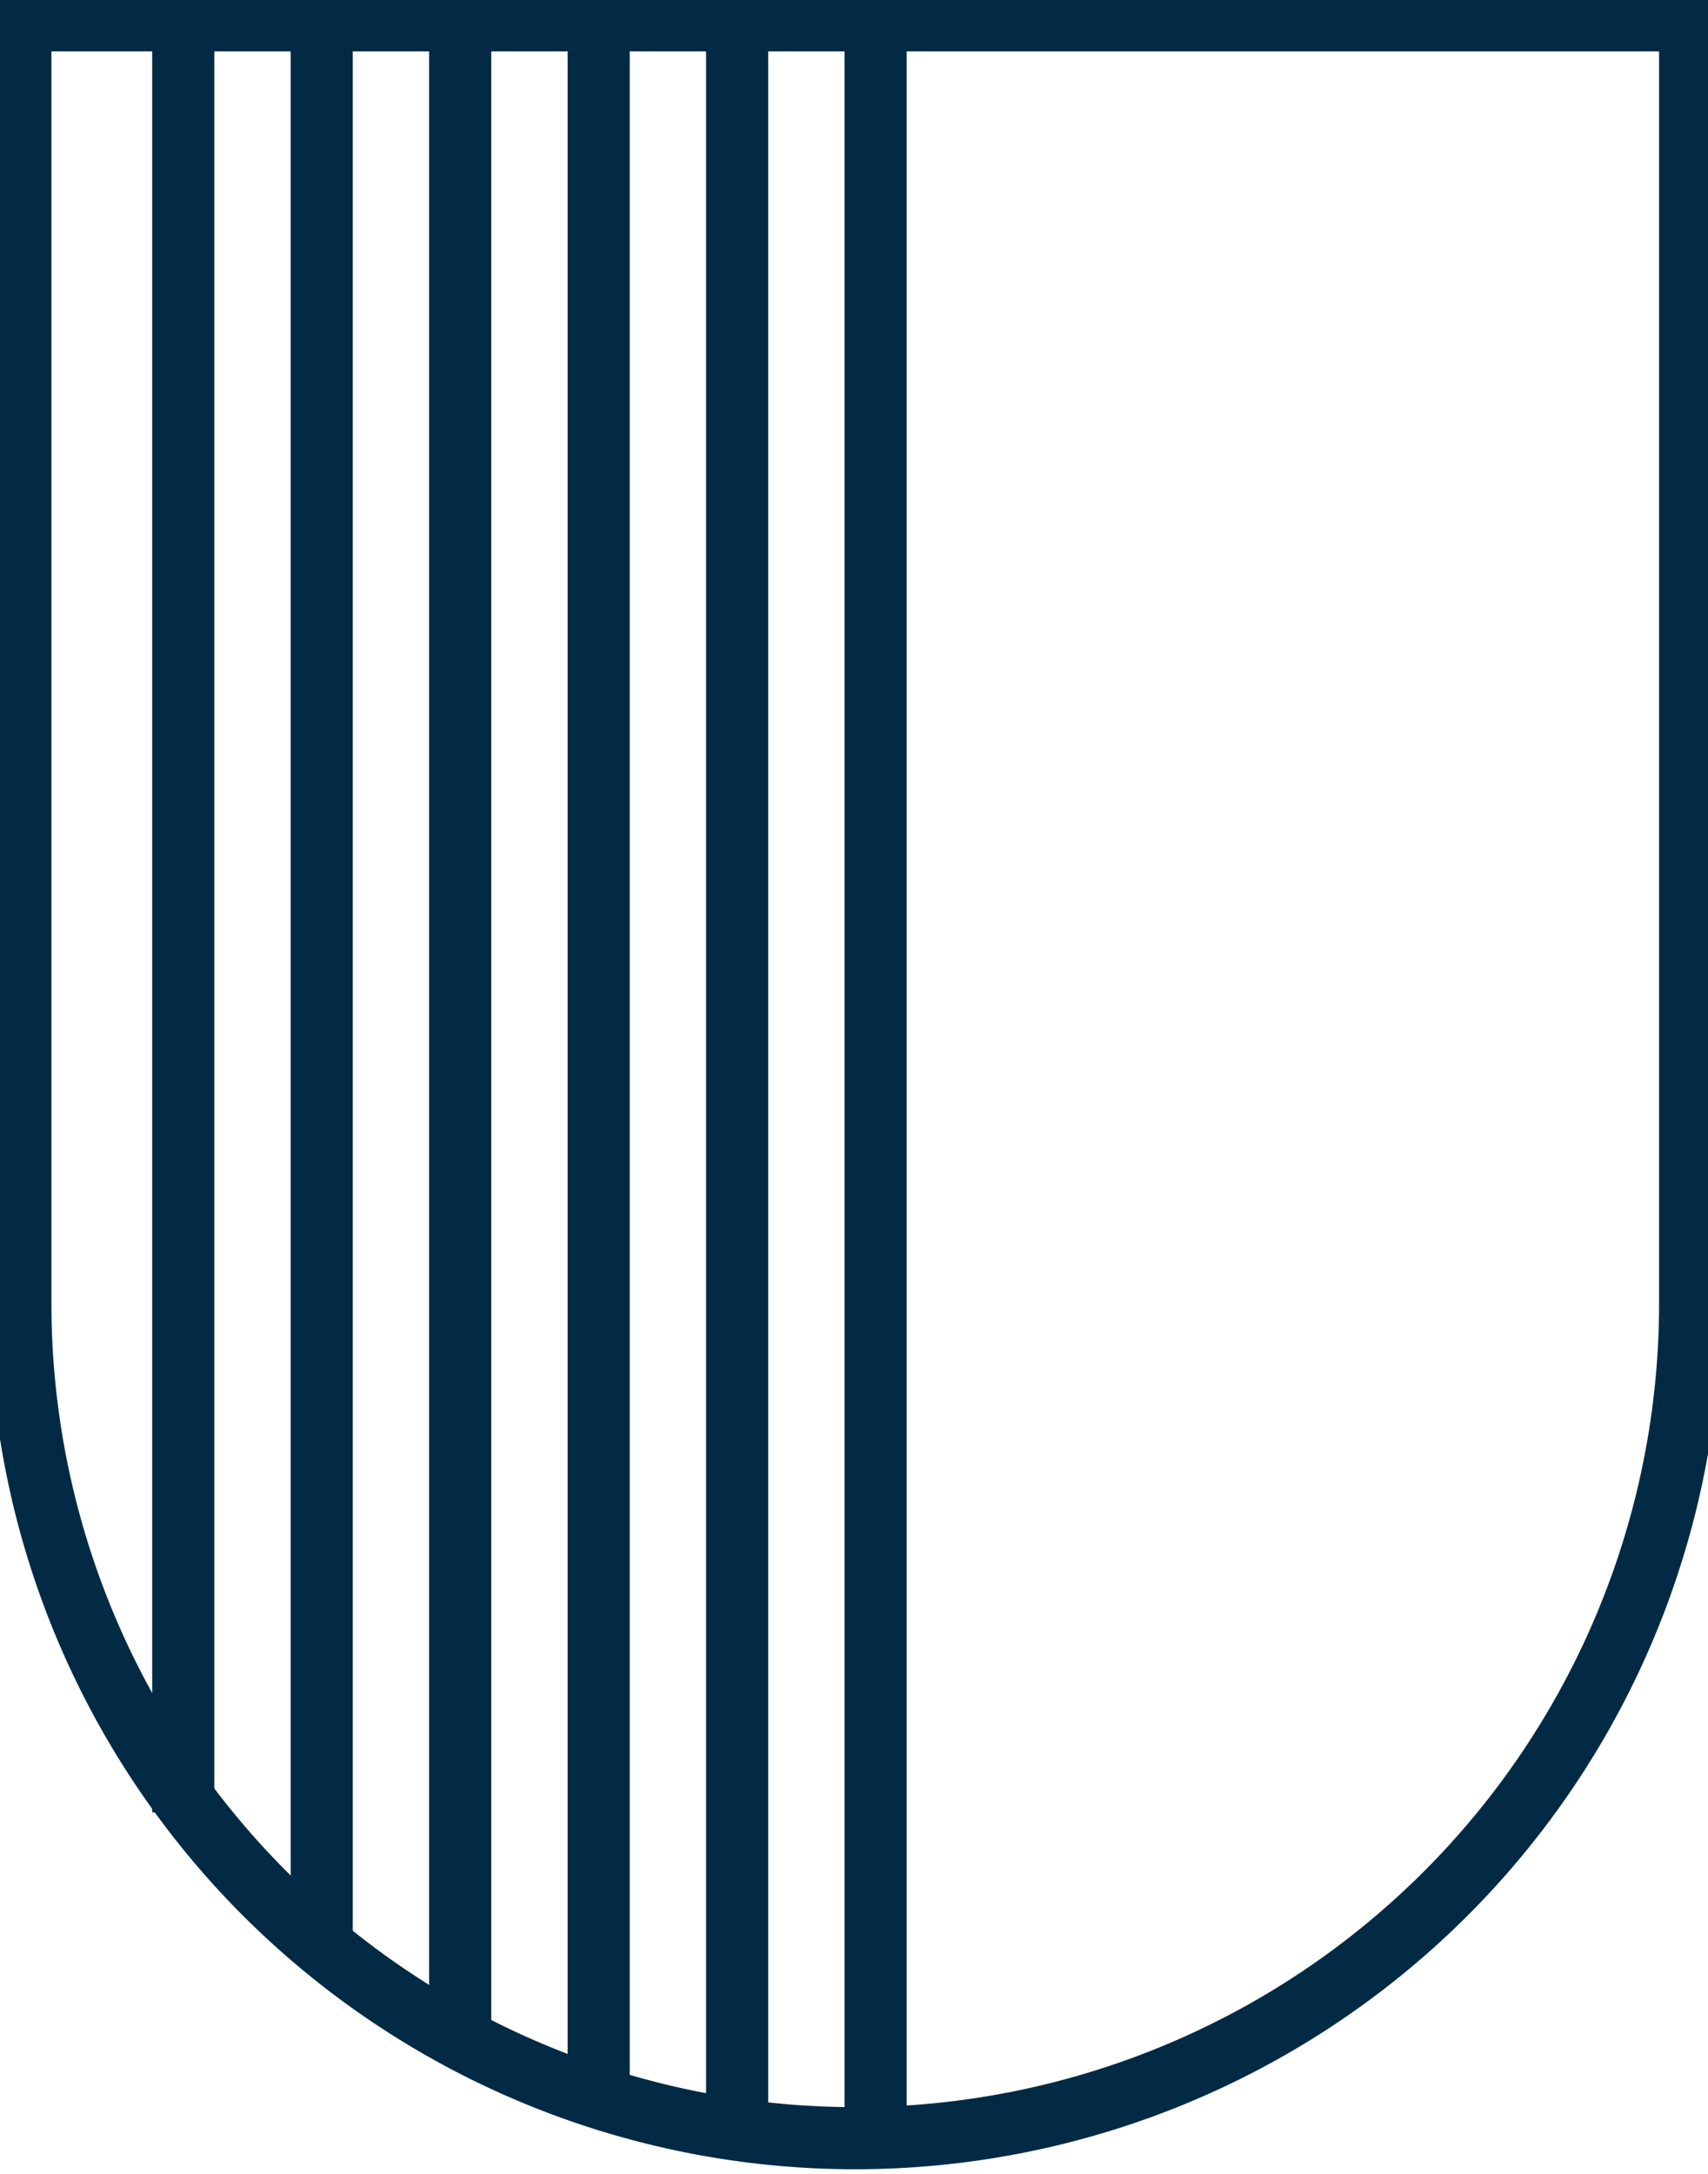 <svg id="Gruppe_305" data-name="Gruppe 305" xmlns="http://www.w3.org/2000/svg" xmlns:xlink="http://www.w3.org/1999/xlink" width="55" height="70" viewBox="0 0 55 70">
  <defs>
    <clipPath id="clip-path">
      <rect id="Rechteck_628" data-name="Rechteck 628" width="55" height="70" fill="none" stroke="#022a44" stroke-width="2"/>
    </clipPath>
  </defs>
  <g id="Gruppe_305-2" data-name="Gruppe 305" clip-path="url(#clip-path)">
    <path id="Pfad_1272" data-name="Pfad 1272" d="M27.385,68.695h0A26.884,26.884,0,0,1,.5,41.81V.5H54.269V41.81A26.884,26.884,0,0,1,27.385,68.695Z" transform="translate(0.156 0.156)" fill="none" stroke="#022a44" stroke-miterlimit="10" stroke-width="2"/>
    <line id="Linie_48" data-name="Linie 48" y2="69.506" transform="translate(28.196)" fill="none" stroke="#022a44" stroke-miterlimit="10" stroke-width="2"/>
    <line id="Linie_49" data-name="Linie 49" y2="68.195" transform="translate(23.737)" fill="none" stroke="#022a44" stroke-miterlimit="10" stroke-width="2"/>
    <line id="Linie_50" data-name="Linie 50" y2="66.883" transform="translate(19.278)" fill="none" stroke="#022a44" stroke-miterlimit="10" stroke-width="2"/>
    <line id="Linie_51" data-name="Linie 51" y2="65.572" transform="translate(14.819)" fill="none" stroke="#022a44" stroke-miterlimit="10" stroke-width="2"/>
    <line id="Linie_52" data-name="Linie 52" y2="62.949" transform="translate(10.36)" fill="none" stroke="#022a44" stroke-miterlimit="10" stroke-width="2"/>
    <line id="Linie_53" data-name="Linie 53" y2="58.359" transform="translate(5.901)" fill="none" stroke="#022a44" stroke-miterlimit="10" stroke-width="2"/>
  </g>
</svg>

